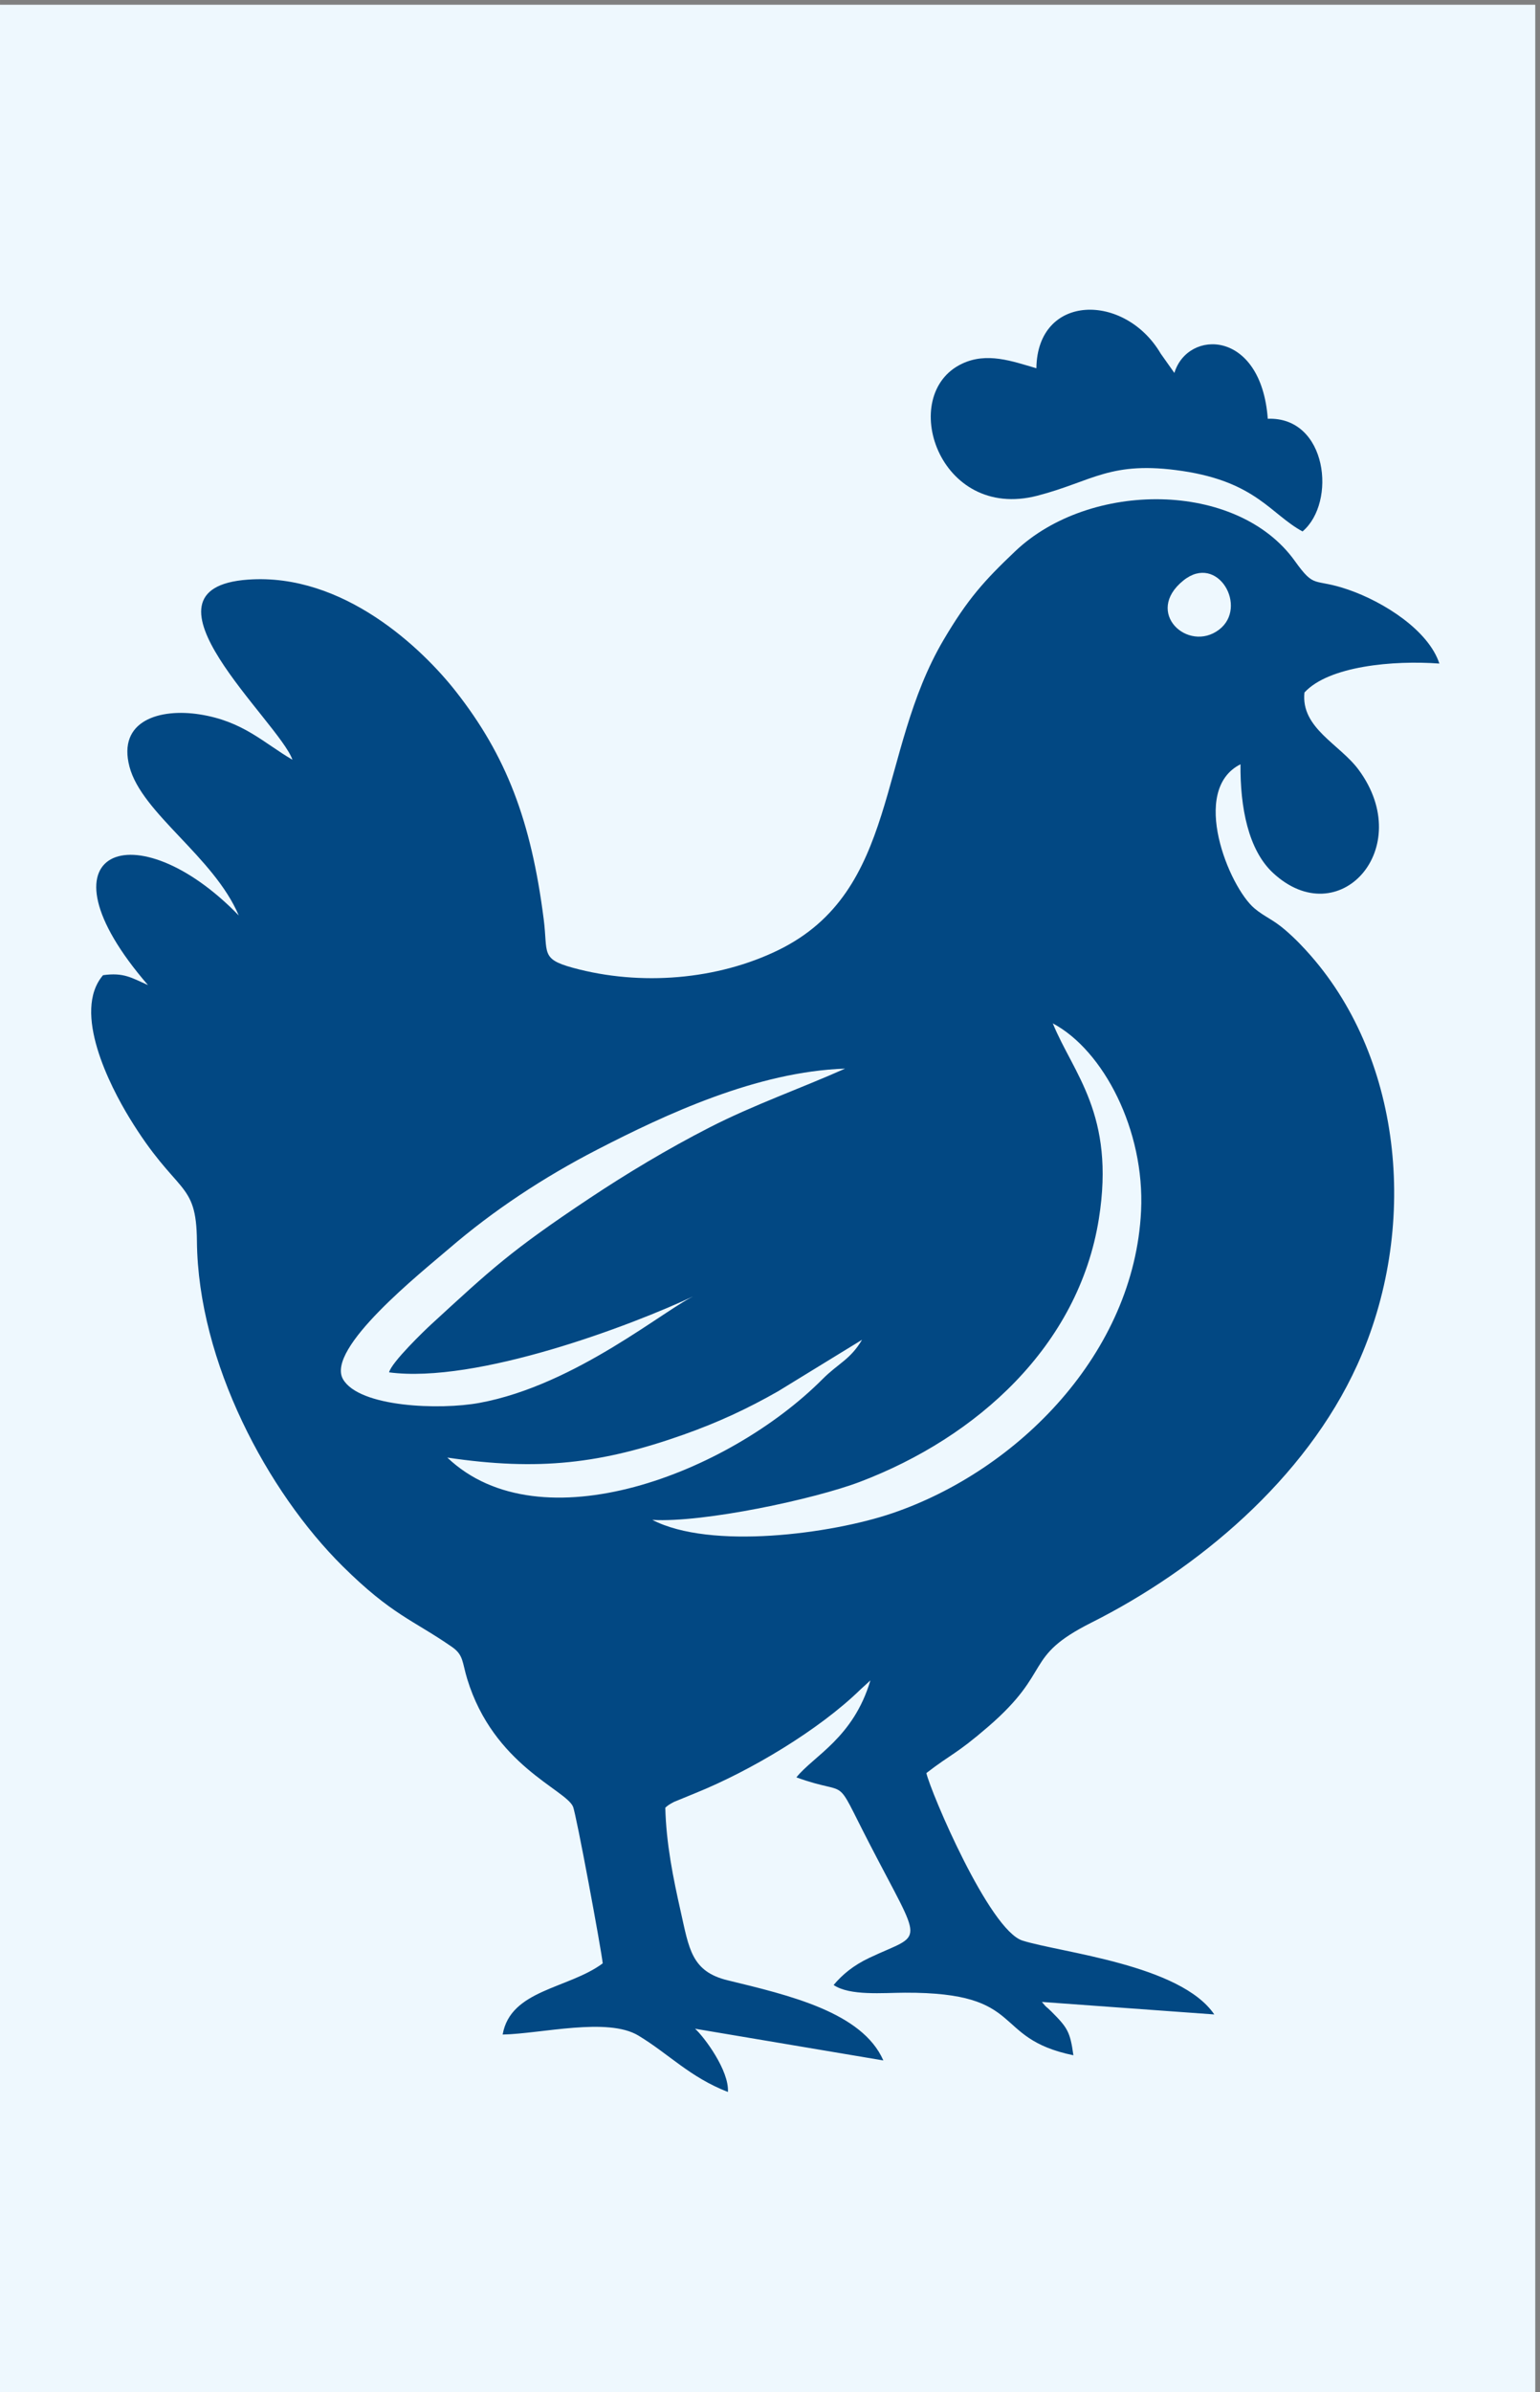 <?xml version="1.0" encoding="UTF-8"?>
<!DOCTYPE svg PUBLIC "-//W3C//DTD SVG 1.1//EN" "http://www.w3.org/Graphics/SVG/1.1/DTD/svg11.dtd">
<!-- Creator: CorelDRAW -->
<svg xmlns="http://www.w3.org/2000/svg" xml:space="preserve" width="13.801mm" height="21.421mm" version="1.1" style="shape-rendering:geometricPrecision; text-rendering:geometricPrecision; image-rendering:optimizeQuality; fill-rule:evenodd; clip-rule:evenodd"
viewBox="0 0 1380.06 2142.06"
 xmlns:xlink="http://www.w3.org/1999/xlink"
 xmlns:xodm="http://www.corel.com/coreldraw/odm/2003">
 <rect x="0" y="0" width="1380.06" height="2142.06" fill="#808080" stroke="none"/>
 <defs>
  <style type="text/css">
   <![CDATA[
    .fil0 {fill:#EEF8FE}
    .fil1 {fill:#024883}
   ]]>
  </style>
 </defs>
 <g id="Layer_x0020_1">
  <g id="_2355175517360">
   <rect class="fil0" x="-4.24" y="4.24" width="1380.06" height="2142.06"/>
   <g>
    <g>
     <path class="fil1" d="M400.86 1305.16c82,12.21 138.39,5.41 211.53,-20.47 31.35,-11.1 57.59,-23.32 85.05,-38.99l75.08 -46.02c-10.53,17.79 -21.21,20.99 -35.42,35.24 -84.15,84.41 -252.99,149.52 -336.24,70.24zm222.73 -145.44c-26.07,11.12 -107.05,80.52 -193.98,96.48 -35.49,6.52 -107.65,3.92 -122.2,-21.17 -15.9,-27.43 70.21,-95.69 95.49,-117.41 39.14,-33.63 83.94,-63.3 132.36,-88.25 61.51,-31.69 143.36,-69.89 222.05,-72.48 -39.96,17.81 -81.8,32.36 -121.49,52.68 -37.76,19.33 -74.54,41.48 -107.26,63.24 -71.18,47.34 -88.31,63.67 -142.41,113.32 -5.48,5.03 -35.38,33.76 -37.48,42.72 78.17,10.33 216.5,-41.48 274.92,-69.13zm-38.99 201.24c45.97,2.67 145.21,-18.57 186.01,-34.07 104.66,-39.74 195.99,-121.59 214.14,-235.57 14.88,-93.42 -22.95,-129.99 -41.3,-174.97 45.55,24.25 82.56,95.9 79.12,167.93 -6.06,126.97 -109.94,232.4 -223.25,270.82 -54.15,18.36 -162.51,32.89 -214.72,5.86zm475.92 -841.2c30.77,-24.72 58.39,24.07 31.87,44.12 -27.64,20.9 -67.58,-15.41 -31.87,-44.12zm229.37 74.41c-9.82,-29.84 -49.83,-55.18 -81.53,-66.13 -31.72,-10.95 -29.61,-0.06 -47.96,-25.67 -51.84,-72.38 -183.9,-72.15 -250.65,-8.75 -27.76,26.36 -42.51,42.66 -64.12,79.27 -59.91,101.48 -39.67,224.86 -148.07,277.83 -54.33,26.55 -123.27,32.55 -184.26,15.85 -29.01,-7.94 -22.24,-13.27 -26.03,-43.13 -11.29,-88.77 -33.7,-146.89 -78.79,-204.33 -29.84,-38 -100.53,-106.25 -186.24,-100.1 -109.32,7.84 28.02,127.45 39.83,161.3 -26.05,-15.21 -44.17,-34.53 -83.2,-40.62 -35.63,-5.57 -73.75,5.46 -62.86,46.81 11.04,41.92 75.58,80.57 97.94,133.25 -92.33,-95.33 -186.58,-59.38 -81.36,62.32 -14.71,-6.51 -21.73,-11.47 -40.26,-8.85 -28.17,32.89 6.66,99.87 23.46,127.44 42.94,70.49 60.17,55.54 60.67,110.67 1,108.69 63.59,224.71 130.47,290.99 44.35,43.94 63.03,48.08 98.08,72.38 10.49,7.28 9.09,13.73 13.68,28.73 23.58,77.05 87.88,98.77 94.77,114.21 2.9,6.5 25.43,128.28 26.66,140.43 -30.79,22.85 -82.66,23.45 -89.68,63.74 34.7,-0.73 94.05,-15.8 121.72,0.95 27.69,16.76 45.84,37.09 80.13,50.47 1.31,-18.96 -21.19,-49.29 -29.43,-56.64l168.74 28.4c-18.93,-43.14 -84.44,-58.39 -139.56,-71.77 -32.52,-7.9 -34.57,-28.47 -42.07,-61.72 -6.7,-29.74 -13,-60.74 -13.77,-92.86 2.86,-2.43 3.04,-2.58 7.74,-5.13l19.35 -7.95c49.06,-19.8 110.49,-56.34 147.82,-92.75l8.89 -8.14c-15.26,51.48 -50.87,67.54 -66.33,86.84 49.88,18.13 32.18,-5.18 65.26,58.92 48.78,94.56 49.47,79.36 0.14,102.67 -14.39,6.81 -24.28,15.08 -32.03,24.34 14.55,9.87 44.28,6.95 63.89,6.88 110.23,-0.41 76.2,40.56 150.98,56.04 -2.93,-21.26 -5.33,-24.75 -19.88,-39.32 -5.62,-5.63 -2.84,-1.75 -8.35,-8.44l154.49 11.2c-30.38,-44.65 -137.41,-55.3 -171.87,-66.13 -29.82,-9.37 -82.31,-133.09 -86.15,-150.01 22.72,-17.54 26.33,-16.46 55.4,-41.53 58.64,-50.59 30.78,-62.18 92.56,-93.22 94.93,-47.68 191.63,-128.33 238.18,-230.71 55.41,-121.87 40.99,-271.98 -41.53,-366.34 -6.46,-7.38 -13.84,-15.23 -23.14,-23.22 -11.02,-9.47 -18.37,-11.64 -27.39,-19.21 -22.84,-19.16 -58.41,-106.06 -12.57,-129.07 -0.37,38.73 7.03,76.69 29.05,97.18 59.06,54.96 128.78,-21.91 76.8,-92.29 -16.96,-22.97 -51.92,-37.26 -48.54,-69.16 21.71,-23.7 79.59,-28.98 120.92,-25.92z"/>
     <path class="fil1" d="M928.75 329.76c-21.89,-6.39 -44.35,-14.66 -66.69,-4.05 -57.95,27.52 -21.21,141.15 67.57,118.16 49.68,-12.86 65.34,-31.77 129.97,-22.13 66.15,9.86 79.19,38.74 107.66,54.13 30.68,-25.87 22.35,-102.85 -31.15,-100.9 -5.91,-80.18 -71.71,-80.37 -83.7,-41.03l-12.25 -17.31c-32.18,-54.69 -110.55,-54.1 -111.41,13.13z"/>
    </g>
   </g>
  </g>
 </g>
</svg>
